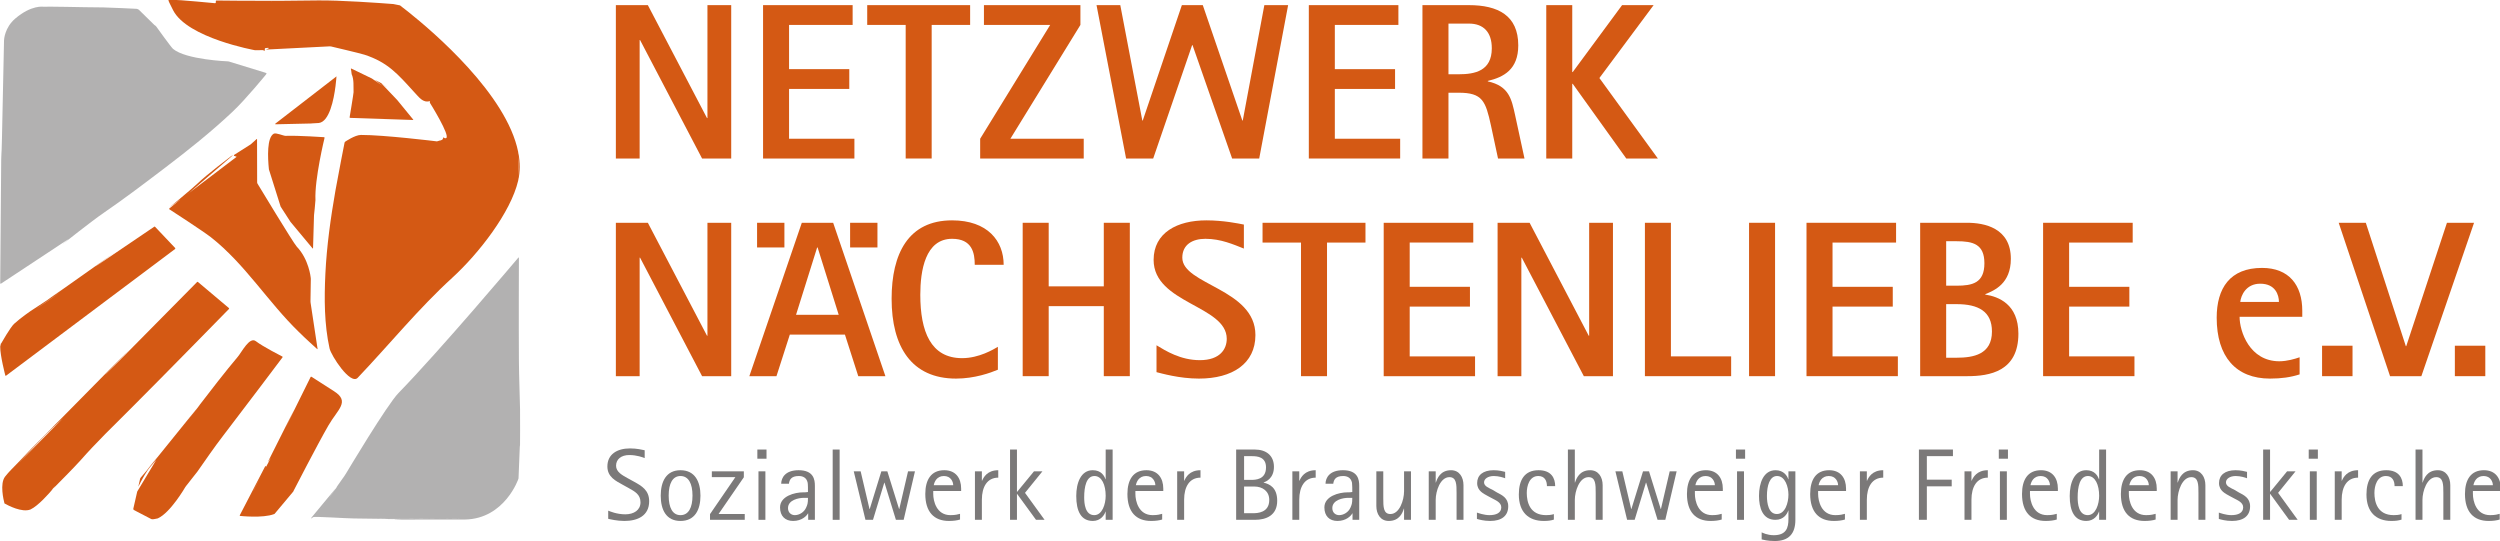 <?xml version="1.0" encoding="UTF-8" standalone="no"?>
<!-- Created with Inkscape (http://www.inkscape.org/) -->

<svg
   xmlns:dc="http://purl.org/dc/elements/1.1/"
   xmlns:cc="http://creativecommons.org/ns#"
   xmlns:rdf="http://www.w3.org/1999/02/22-rdf-syntax-ns#"
   xmlns:svg="http://www.w3.org/2000/svg"
   xmlns="http://www.w3.org/2000/svg"
   xmlns:sodipodi="http://sodipodi.sourceforge.net/DTD/sodipodi-0.dtd"
   xmlns:inkscape="http://www.inkscape.org/namespaces/inkscape"
   width="1385.707mm"
   height="300mm"
   viewBox="0 0 1385.707 300"
   version="1.1"
   id="svg3828"
   inkscape:version="0.92.4 (5da689c313, 2019-01-14)"
   sodipodi:docname="nwnl_h_300.svg">
  <defs
     id="defs3822" />
  <sodipodi:namedview
     id="base"
     pagecolor="#ffffff"
     bordercolor="#666666"
     borderopacity="1.0"
     inkscape:pageopacity="0.0"
     inkscape:pageshadow="2"
     inkscape:zoom="0.35"
     inkscape:cx="2304.5822"
     inkscape:cy="-193.1073"
     inkscape:document-units="mm"
     inkscape:current-layer="layer1"
     showgrid="false"
     inkscape:window-width="3840"
     inkscape:window-height="2054"
     inkscape:window-x="-11"
     inkscape:window-y="-11"
     inkscape:window-maximized="1" />
  <g
     inkscape:label="Ebene 1"
     inkscape:groupmode="layer"
     id="layer1"
     transform="translate(-53.457,202.26)">
    <g
       id="layer1-2"
       inkscape:label="Ebene 1"
       transform="matrix(9.721,0,0,9.721,-239.962,-942.416)">
      <g
         inkscape:transform-center-y="713.38042"
         inkscape:transform-center-x="-892.26433"
         id="g115"
         inkscape:label="ink_ext_XXXXXX"
         transform="matrix(1.006,0,0,-1.006,-21.419,168.514)">
        <g
           id="g117"
           transform="scale(0.1)">
          <path
             d="m 644.406,773.652 c -1.086,0.946 -2.101,1.844 -3.086,2.707 -0.441,0.512 0.36,-0.183 3.086,-2.707"
             style="fill:#231f20;fill-opacity:1;fill-rule:nonzero;stroke:none"
             id="path119"
             inkscape:connector-curvature="0" />
          <path
             d="m 647.398,829.57 c 0.012,-0.043 0,-0.093 -0.14,-0.113 l 0.14,0.113"
             style="fill:#231f20;fill-opacity:1;fill-rule:nonzero;stroke:none"
             id="path121"
             inkscape:connector-curvature="0" />
          <path
             d="m 669.996,795.215 -0.012,0.008 0.012,-0.008"
             style="fill:#231f20;fill-opacity:1;fill-rule:nonzero;stroke:none"
             id="path123"
             inkscape:connector-curvature="0" />
          <path
             d="m 672.074,791.973 c 0,0.019 0.063,-0.051 0,0"
             style="fill:#231f20;fill-opacity:1;fill-rule:nonzero;stroke:none"
             id="path125"
             inkscape:connector-curvature="0" />
          <path
             d="m 674.074,789.176 c 0,0.019 0.188,-0.176 0,0"
             style="fill:#231f20;fill-opacity:1;fill-rule:nonzero;stroke:none"
             id="path127"
             inkscape:connector-curvature="0" />
          <path
             d="m 677.57,792.516 12.551,-15.071 c 0.133,-0.144 0.266,-0.082 0.266,0.125 l 0.523,17.961 c 0,0.227 0.02,0.563 0.031,0.77 0,0 0.801,7.289 0.809,8.519 -0.562,11.871 5.156,35.278 5.156,35.278 0.043,0.195 -0.09,0.371 -0.273,0.379 0,0 -14.582,0.984 -21.113,0.769 -0.11,-0.851 -0.071,-0.625 0,0 -0.165,-0.008 -0.348,-0.008 -0.5,-0.031 -1.407,-0.063 -5.567,1.969 -6.911,1.23 -3.875,-2.172 -3.457,-13.172 -2.746,-20.215 l 6.653,-21.121 5.554,-8.593"
             style="fill:#d45914;fill-opacity:1;fill-rule:nonzero;stroke:none"
             id="path129"
             inkscape:connector-curvature="0" />
          <path
             d="m 618.332,642.668 c 0,0 5.805,7.301 6.551,8.336 4.808,6.855 9.484,13.715 14.601,20.348 11.379,14.796 33.598,44.343 33.598,44.343 0.133,0.153 0.07,0.368 -0.113,0.461 0,0 -10.961,5.578 -14.981,8.672 -3.617,2.813 -7.945,-6.109 -10.332,-8.898 -6.5,-7.657 -16.343,-20.36 -22.906,-28.953 l 1.324,1.652 c 0.133,0.176 0.133,0.152 0.031,0 l -7.351,-9.527 c -0.524,-0.696 -0.82,-1.106 -0.82,-1.106 -0.121,-0.121 -0.133,-0.121 -0.012,0.02 l 0.832,1.086 c 1.105,1.48 3.262,4.328 5.996,7.875 l -27.207,-33.649 -0.031,-0.062 c -0.125,-0.161 -0.125,-0.161 0,0 l 0.031,0.062 4.992,6.688 c 0.153,0.16 0.153,0.16 0,0 l -5.957,-7.864 c -0.133,-0.175 -0.34,-0.441 -0.461,-0.605 l -3.332,-3.93 c -0.113,-0.172 -0.308,-0.461 -0.41,-0.644 l -1.047,-4.625 c 2.07,4.121 4.684,8.898 6.867,11.39 1.078,1.313 3.047,3.52 3.344,3.875 l 0.02,0.055 c 0.156,0.152 0.156,0.152 0.05,0 0,0 -0.05,-0.031 -0.07,-0.055 l -10.816,-17.992 -2.235,-9.793 c 0.02,-0.223 0.153,-0.519 0.297,-0.644 l 9.871,-5.137 c 0.176,-0.102 0.832,-0.145 1.047,-0.121 0.188,0 0.504,0.058 0.699,0.101 0,0 2.008,0.352 1.957,0.379 7.176,3.168 15.543,17.645 15.543,17.645 0.09,0.183 0.289,0.472 0.43,0.617"
             style="fill:#d45914;fill-opacity:1;fill-rule:nonzero;stroke:none"
             id="path131"
             inkscape:connector-curvature="0" />
          <path
             d="m 679.172,639.621 c 0.082,0.195 0.226,0.504 0.316,0.688 0,0 13.434,26.082 19.575,36.722 5.3,9.231 12.507,13.555 3.187,19.481 -4.387,2.75 -12.773,8.179 -12.773,8.179 -0.164,0.118 -0.403,0.055 -0.473,-0.152 l -13.82,-27.906 c -0.082,-0.184 -0.082,-0.164 -0.012,0.031 l 4.316,8.981 c 0.094,0.183 0.075,0.183 -0.019,0 l -14.621,-29.098 c -0.09,-0.192 -0.051,-0.215 0.05,-0.039 l 1.489,2.07 0.082,0.184 c 0.121,0.164 0.144,0.164 0.051,-0.02 l -0.133,-0.164 -5.086,-9.566 -4.571,-8.684 c -0.105,-0.164 -0.136,-0.164 -0.042,0.031 l 4.613,8.653 2.429,4.613 c 0.106,0.195 -0.171,0.422 -0.253,0.258 -0.012,-0.039 -0.024,-0.039 0,0 0.027,0.082 0.058,0.164 0.027,0.183 -0.059,0.075 -0.223,-0.019 -0.297,-0.222 L 648.855,626.18 c -0.093,-0.184 -0.011,-0.36 0.184,-0.367 0,0 12.856,-1.407 19.203,1.015 0.121,0.051 0.235,0.09 0.348,0.164 l 10.582,12.629"
             style="fill:#d45914;fill-opacity:1;fill-rule:nonzero;stroke:none"
             id="path133"
             inkscape:connector-curvature="0" />
          <path
             d="m 523.445,655.707 c -0.285,-0.309 -0.429,-0.473 -0.429,-0.473 -0.153,-0.164 -0.153,-0.14 -0.032,0 l 0.461,0.473 c 2.348,2.523 13.524,14.539 19.758,20.383 1.793,1.742 5.445,5.086 5.445,5.086 0.165,0.14 0.165,0.121 0.008,-0.012 z m 18.793,-15.234 c -0.133,-0.164 -0.152,-0.145 -0.019,0.019 l 1.894,2.125 c 0.137,0.153 0.145,0.141 0.024,-0.023 0,0 -0.403,-0.5 -1.047,-1.289 2.84,2.859 12.191,12.293 15.43,15.929 9.066,10.293 18.957,19.86 28.656,29.528 18.75,18.73 55.558,56.359 55.558,56.359 0.145,0.145 0.133,0.359 -0.031,0.492 l -17.512,14.762 c -0.132,0.164 -0.347,0.188 -0.503,0.043 l -51.793,-52.41 c -0.133,-0.145 -0.145,-0.125 -0.032,0.039 l 12.836,13.492 c 0.153,0.164 0.153,0.164 0,0.02 l -42.402,-42.977 -1.117,-1.191 c -0.145,-0.141 -0.145,-0.133 -0.024,0.023 l 1.141,1.168 4.148,4.348 -6.691,-6.922 c -0.125,-0.153 -0.379,-0.379 -0.524,-0.531 0,0 -7.156,-7.118 -9.585,-9.629 -2.512,-2.614 -5.004,-5.227 -7.485,-7.864 -2.441,-2.656 -5.187,-5.054 -7.371,-7.957 -3.016,-4.027 -0.82,-13.172 -0.297,-15.14 1.887,-1.067 9.883,-5.344 14.75,-3.426 4.442,2.133 10.438,8.973 12.848,11.844 -0.543,-0.524 -0.852,-0.832 -0.852,-0.832"
             style="fill:#d45914;fill-opacity:1;fill-rule:nonzero;stroke:none"
             id="path135"
             inkscape:connector-curvature="0" />
          <path
             d="m 702.836,869.695 c -0.219,0.051 -0.246,0.086 0,0 m 0.223,-0.058 c -0.696,0.191 0.265,-0.094 0,0 m -33.946,-21.86 20.219,0.461 c 0.203,0.032 0.531,0.051 0.727,0.071 0,0 2.371,0.105 3.597,0.207 6.012,0.757 8.5,13.328 9.465,20.945 -0.082,0.012 -0.152,0.031 0,0 0.348,2.719 0.5,4.809 0.543,5.496 l -0.523,-0.422 c 0.011,-0.09 0.011,-0.152 0.011,-0.152 0,-0.215 0,-0.215 -0.011,0 l -0.02,0.133 -34.152,-26.391 c -0.121,-0.184 -0.039,-0.328 0.144,-0.348"
             style="fill:#d45914;fill-opacity:1;fill-rule:nonzero;stroke:none"
             id="path137"
             inkscape:connector-curvature="0" />
          <path
             d="m 521.293,709.75 c -0.441,-0.441 -1.023,-0.914 -1.609,-1.387 0.308,0.266 0.832,0.719 1.609,1.387 m 2.77,27.012 0.91,0.636 c 1.703,1.168 5.515,3.875 8.574,5.926 l 12.969,8.918 c 0.164,0.117 0.172,0.117 0,-0.008 0,0 -7.301,-5.238 -11.075,-7.679 -0.574,-0.367 -1.218,-0.797 -1.894,-1.231 l -8.574,-5.926 c -0.563,-0.41 -0.903,-0.636 -0.903,-0.636 -0.164,-0.133 -0.164,-0.133 -0.007,0 M 513.07,721.766 c -0.027,-5.27 2.903,-16.356 2.903,-16.356 0.07,-0.183 0.234,-0.265 0.39,-0.133 l 95.817,71.821 c 0.168,0.144 0.187,0.379 0.082,0.531 l -11.36,11.996 c -0.101,0.195 -0.316,0.246 -0.48,0.145 l -33.188,-22.497 c -0.164,-0.113 -0.183,-0.101 -0.007,0.043 l 10.566,7.68 c 0.168,0.121 0.168,0.121 0,0 l -35.902,-25.375 -0.461,-0.34 c -0.164,-0.109 -0.164,-0.109 -0.012,0.024 l 0.473,0.316 6.16,4.594 c 0.176,0.101 0.176,0.101 0,0 l -7.821,-5.723 c -0.164,-0.133 -0.429,-0.328 -0.617,-0.441 0,0 -7.234,-4.684 -9.297,-6.098 -1.078,-0.75 -2.132,-1.5 -3.199,-2.277 -2.113,-1.578 -4.191,-3.199 -6.152,-4.973 -2.102,-1.887 -7.32,-11.082 -7.32,-11.082 -0.102,-0.183 -0.172,-0.183 -0.153,0 0.039,0.164 0.051,0.317 -0.422,-1.855"
             style="fill:#d45914;fill-opacity:1;fill-rule:nonzero;stroke:none"
             id="path139"
             inkscape:connector-curvature="0" />
          <path
             d="m 711.418,851.418 35.605,-1.191 c 0.196,-0.032 0.254,0.074 0.122,0.238 l -8.633,10.558 c -0.121,0.165 -0.348,0.43 -0.481,0.575 l -8.613,9.043 c -0.121,0.144 -0.102,0.164 0.062,0.05 l 2.469,-1.793 c 0.164,-0.125 0.188,-0.101 0.024,0.032 l -2.965,2.164 c -0.153,0.101 -0.461,0.273 -0.625,0.367 l -3.117,1.527 c 0.39,-0.277 0.781,-0.535 1.14,-0.789 1.106,-0.859 2.949,-2.258 3.692,-2.808 l 0.324,-0.246 c 0.168,-0.125 0.168,-0.145 0,-0.012 0,0 -0.121,0.101 -0.324,0.258 l -6.379,4.347 -11.617,5.625 c -0.196,0.106 -0.317,0 -0.278,-0.191 0,0 0.442,-2.297 0.442,-2.984 1.406,-3.086 0.953,-6.961 1.078,-10.223 0,-0.86 -2.235,-14.199 -2.235,-14.199 -0.05,-0.196 0.102,-0.368 0.309,-0.348"
             style="fill:#d45914;fill-opacity:1;fill-rule:nonzero;stroke:none"
             id="path141"
             inkscape:connector-curvature="0" />
          <path
             d="m 655.035,836.398 c 0.031,0.032 -0.418,-0.265 -0.519,-0.328 l -8.848,-5.621 c -0.176,-0.101 -0.219,-0.347 -0.105,-0.519 l 1.324,-0.485 c 0.203,0.012 0.234,-0.082 0.062,-0.183 l -26.894,-20.434 -0.614,-0.543 c -0.175,-0.125 -0.183,-0.113 -0.031,0.039 l 0.645,0.504 24.843,21.356 c 0.165,0.125 0.153,0.156 -0.019,0.043 l -0.871,-0.473 c -0.164,-0.133 -0.434,-0.34 -0.598,-0.449 0,0 -13.461,-10.172 -18.414,-15.012 -3.25,-3.137 -15.98,-13.574 -15.98,-13.574 -0.157,-0.133 -0.145,-0.145 0.019,-0.02 l 5.844,4.348 c 0.133,0.141 0.164,0.141 0.059,0 -0.102,-0.145 0.421,0.305 0.421,0.305 0.196,0.132 0.196,0.132 0,0 l -6.449,-5.309 c -0.164,-0.125 -0.152,-0.32 0.024,-0.43 0,0 19.16,-12.425 23.476,-15.789 19.449,-15.265 32.266,-36.601 49.848,-53.672 3.445,-3.476 10.469,-9.781 10.469,-9.781 0.132,-0.133 0.246,-0.07 0.214,0.133 l -3.968,26.207 c -0.039,0.184 -0.051,0.531 -0.051,0.734 l 0.195,12.735 c -0.019,0.207 -0.051,0.554 -0.074,0.758 0,0 -1.004,10.316 -7.895,17.492 -1.875,1.949 -22.246,35.699 -22.246,35.699 -0.113,0.164 -0.183,0.473 -0.207,0.687 l -0.058,24.461 c 0,0.215 -0.125,0.27 -0.258,0.114 l -3.344,-2.993 c -0.008,0 -0.027,-0.023 -0.09,-0.082"
             style="fill:#d45914;fill-opacity:1;fill-rule:nonzero;stroke:none"
             id="path143"
             inkscape:connector-curvature="0" />
          <path
             d="m 806.773,831.539 c 0.051,-0.801 0.071,-1.305 0.071,-1.305 0,0 -0.071,0.789 -0.203,1.918 -6.551,32.664 -48.239,68.18 -62.203,79.305 -0.625,0.492 -1.188,0.953 -1.711,1.34 -1.793,1.418 -2.821,2.176 -2.821,2.176 -0.164,0.132 -0.152,0.172 0.051,0.125 l -0.355,0.097 c -1.223,0.27 -2.442,0.504 -3.664,0.739 -7.485,0.578 -30.551,2.257 -43.293,2.054 -14.571,-0.25 -29.168,-0.3 -43.75,-0.168 -2.254,0.024 -13.297,0.125 -13.297,0.125 -0.203,0 -0.348,-0.164 -0.317,-0.371 v -0.367 c 0.012,-0.012 0.012,-0.062 0.012,-0.113 v -0.121 c 0.008,-0.032 0,-0.032 0,-0.075 0.051,-0.214 0.027,-0.214 0,-0.101 -0.012,0.043 -0.023,0.094 -0.043,0.152 v -0.203 c -0.031,-0.207 -0.227,-0.348 -0.422,-0.328 0,0 -19.664,1.898 -25.098,2.008 -1.187,-0.625 -2.726,1.929 1.344,-5.996 8.071,-15.778 46.446,-22.668 46.446,-22.668 2.543,-0.012 4.347,0.051 4.91,0.07 l 0.195,0.023 c 0.215,0 0.215,0 0,-0.023 h -0.195 l -0.348,-0.059 0.797,-0.402 c 0,-0.207 0.023,-0.207 0.051,0 0,0 0.195,1.375 0.207,1.527 0,0.063 1.843,0.227 1.843,0.227 0.196,0.02 0.321,-0.125 0.27,-0.328 l -1.633,-0.668 36.223,1.836 c 0.195,0.019 0.543,0 0.738,-0.063 0,0 16.527,-3.882 18.945,-4.672 13.278,-4.308 18.981,-11.113 27.868,-20.855 3.129,-3.238 5.168,-6.645 9.289,-5.434 0.05,0 -0.09,-0.39 -0.09,-0.39 -0.063,-0.203 -0.031,-0.5 0.078,-0.676 0,0 11.691,-18.699 9.156,-19.91 -0.84,-0.391 -1.32,0.308 -1.445,0.531 l -0.449,-1.023 c -0.032,-0.121 -0.032,-0.227 -0.043,-0.285 0,0.082 -0.032,0.222 -0.032,0.222 0,-0.082 -0.039,-0.09 -0.101,-0.09 0.012,-0.144 -0.094,-0.289 -0.234,-0.34 l -0.668,-0.203 h 0.144 c 0.145,-0.3 -0.348,-0.175 -0.398,-0.082 l -2,-0.605 c -0.075,0.019 -0.164,0.027 -0.278,0.051 -0.082,0 -0.175,0.019 -0.238,0.019 -0.078,0.02 -0.152,0.031 -0.203,0.031 0,0 -29.465,3.598 -42.344,3.559 -3.383,0 -8.918,-3.816 -8.918,-3.816 -0.156,-0.102 -0.34,-0.368 -0.371,-0.582 0,0 -3.516,-17.789 -5.125,-26.914 -2.738,-15.665 -4.973,-31.465 -5.742,-47.387 -0.664,-13.961 -0.664,-28.594 2.371,-42.301 0.891,-4.027 11.809,-20.988 15.949,-16.641 17.852,18.743 34.492,39.258 53.582,56.676 15.114,13.813 33.145,37.063 37.36,55.016 1.179,5.086 1.136,10.363 0.132,15.738 z m -139.925,85.832 c -0.207,0 -0.207,0.012 0,0.031 l 0.379,-0.031 z m 93.605,-79.519 c -0.152,0.168 0.246,-0.184 0,0 z m 46.301,-19.95 c 0.039,-0.675 -0.41,-2.789 0,0 z m 0,0.379 c 0,0 -0.012,7.598 0.125,11.574 0.223,-3.628 -0.106,-11.574 -0.106,-11.574 -0.019,-0.215 -0.031,-0.215 -0.019,0"
             style="fill:#d45914;fill-opacity:1;fill-rule:nonzero;stroke:none"
             id="path145"
             inkscape:connector-curvature="0" />
          <path
             d="m 601.469,903.242 c -0.227,0.289 -0.668,0.656 -1.016,0.832 l -8.84,8.672 c -0.336,0.156 -0.695,0.34 -0.816,0.391 -0.113,0.074 -0.699,0.113 -1.059,0.125 0,0 -15.285,0.758 -18.258,0.765 -9.363,0.024 -11.523,0.188 -20.843,0.309 -7.34,0.133 -10.602,0.102 -10.602,0.102 -0.359,0 -0.644,0 -0.644,-0.02 0.007,0 0.05,-0.02 0.07,-0.02 0.043,0 -1.402,0.02 -1.754,0.02 -0.336,0 -6.93,1.086 -16.043,-6.652 -6.133,-5.18 -6.43,-12.098 -6.43,-12.481 l -1.343,-63.789 c 0,-0.391 0,-0.707 -0.008,-0.738 0.008,-0.051 0.008,-0.102 0,-0.164 v 0.164 c 0,0.031 0.008,0.347 0.008,0.738 l -0.02,8.438 c 0,0.39 0,0.39 0,0 l -0.051,-11.368 v -0.769 c 0,-0.055 -0.011,0.387 -0.019,0.769 l -0.094,3.731 c -0.019,0.391 -0.019,0.719 -0.019,0.777 -0.012,0.063 -0.012,-0.386 -0.012,-0.777 l -0.606,-74.504 c 0,-0.383 0.239,-0.504 0.524,-0.277 l 37.492,24.757 c 0.301,0.196 0.574,0.411 0.637,0.422 0.05,0.032 -0.278,-0.277 -0.563,-0.535 l -2.308,-1.945 c -0.278,-0.246 -0.543,-0.473 -0.586,-0.504 -0.028,-0.031 0.32,0.234 0.617,0.473 0,0 16.199,12.867 22.933,17.461 11.926,8.179 23.481,16.976 35.004,25.73 13.114,9.969 26,20.27 38.004,31.578 7.383,6.934 18.836,20.977 18.836,20.977 0.215,0.308 0.399,0.617 0.418,0.668 0,0.093 -0.418,0.265 -0.769,0.429 l -19.899,6.102 c -0.34,0.164 -0.922,0.305 -1.281,0.316 0,0 -23.793,0.914 -31.106,7.075 -1.066,0.89 -9.554,12.722 -9.554,12.722"
             style="fill:#b2b1b1;fill-opacity:1;fill-rule:nonzero;stroke:none"
             id="path147"
             inkscape:connector-curvature="0" />
          <path
             d="m 807.512,669.313 c 0.019,-0.594 0.019,-1.192 0.043,-1.786 -0.024,0.536 -0.024,1.098 -0.043,1.786 M 773.359,624.16 h -0.746 l -8.847,0.102 c -0.36,0 -0.977,0.011 -1.344,0.011 l -34.418,0.227 c -0.367,0 -0.719,0 -0.758,0.02 h 0.758 c 0,0 15.582,-0.063 22.934,-0.114 3.3,-0.051 11.484,-0.133 11.484,-0.133 0.367,0 0.984,0 1.344,-0.011 l 8.847,-0.071 c 0.36,0 0.809,-0.031 0.746,-0.031 m -73.785,12.086 c -0.922,-0.582 0.309,0.289 0,0 m -0.636,-0.695 c -0.032,-0.031 -0.196,-0.348 -0.399,-0.668 0,0 -3.816,-6.469 -7.609,-9.442 3.793,2.997 7.609,9.454 7.609,9.454 0.203,0.328 0.43,0.707 0.399,0.656 m 108.617,31.375 v 0.347 -0.164 c 0,-0.062 0.039,-0.769 0.058,-1.148 v -0.082 c 0.032,-0.371 0.051,-0.707 0.051,-0.781 0,-0.051 0.031,0.41 0.031,0.781 0,0 0.114,15.223 0.012,20.434 -0.176,9.132 -0.574,18.277 -0.644,27.425 -0.145,19.621 0,57.84 0,57.84 0,0.371 -0.02,0.731 -0.032,0.781 -0.043,0.082 -0.39,-0.257 -0.617,-0.531 0,0 -44.246,-52.422 -67.594,-76.34 -6.55,-6.718 -29.547,-45.277 -29.547,-45.277 -0.195,-0.305 -0.402,-0.664 -0.484,-0.758 -0.07,-0.144 -0.398,-0.637 -0.594,-0.941 l -4.488,-6.36 c -0.195,-0.304 -0.195,-0.336 0.02,-0.058 0.234,0.254 0.441,0.523 0.472,0.562 0.031,0.051 -0.226,-0.34 -0.441,-0.636 l -3.496,-4.899 c -0.227,-0.32 -0.461,-0.586 -0.485,-0.617 -0.027,-0.031 0.207,0.34 0.422,0.648 l 2.746,3.875 c 0.207,0.328 0.196,0.336 -0.039,0.039 L 689.813,625.27 c -0.223,-0.278 -0.473,-0.594 -0.5,-0.688 l -0.043,-0.125 c 0.043,-0.113 0.062,-0.203 1.242,0.688 0.644,0.472 18.597,-0.739 23.078,-0.77 8.344,-0.039 24.019,-0.379 24.019,-0.379 0.379,-0.012 0.719,-0.012 0.77,-0.012 0.051,0 -0.391,0 -0.77,-0.039 l -7.945,-0.082 c -0.348,0 -0.348,0 0,0 l 10.406,0.063 h 0.758 c 0.063,0 -0.387,-0.024 -0.758,-0.043 l -2.898,-0.09 c -0.371,-0.031 -0.723,-0.031 -0.77,-0.055 h 0.77 l 39.355,0.032 c 22.453,0.421 30.328,22.957 30.317,23.324 l 0.761,18.867 c -0.011,0.379 -0.023,0.82 -0.05,0.965"
             style="fill:#b2b1b1;fill-opacity:1;fill-rule:nonzero;stroke:none"
             id="path149"
             inkscape:connector-curvature="0" />
          <path
             d="m 862.016,915.32 h 18.132 l 33.52,-63.996 h 0.254 v 63.996 h 13.473 v -86.929 h -16.508 l -35.145,67.14 h -0.246 v -67.14 h -13.48 v 86.929"
             style="fill:#d45914;fill-opacity:1;fill-rule:nonzero;stroke:none"
             id="path151"
             inkscape:connector-curvature="0" />
          <path
             d="m 945.449,915.32 h 50.77 v -11.215 h -36.035 v -25.07 H 994.32 V 867.82 h -34.136 v -28.222 h 37.039 v -11.207 h -51.774 v 86.929"
             style="fill:#d45914;fill-opacity:1;fill-rule:nonzero;stroke:none"
             id="path153"
             inkscape:connector-curvature="0" />
          <path
             d="m 1026.28,904.105 h -21.8 v 11.215 h 58.33 v -11.215 h -21.8 v -75.714 h -14.73 v 75.714"
             style="fill:#d45914;fill-opacity:1;fill-rule:nonzero;stroke:none"
             id="path155"
             inkscape:connector-curvature="0" />
          <path
             d="m 1068.5,839.598 39.69,64.507 h -37.55 v 11.215 h 54.68 v -11.215 l -39.69,-64.507 h 41.57 v -11.207 h -58.7 v 11.207"
             style="fill:#d45914;fill-opacity:1;fill-rule:nonzero;stroke:none"
             id="path157"
             inkscape:connector-curvature="0" />
          <path
             d="m 1134.45,915.32 h 13.47 l 12.48,-65.39 h 0.26 l 22.16,65.39 h 11.86 l 22.41,-65.39 h 0.25 l 12.23,65.39 h 13.48 l -16.39,-86.929 h -15.35 l -22.44,64.25 h -0.24 l -22.06,-64.25 h -15.36 l -16.76,86.929"
             style="fill:#d45914;fill-opacity:1;fill-rule:nonzero;stroke:none"
             id="path159"
             inkscape:connector-curvature="0" />
          <path
             d="m 1254.78,915.32 h 50.77 v -11.215 h -36.03 v -25.07 h 34.14 V 867.82 h -34.14 v -28.222 h 37.03 v -11.207 h -51.77 v 86.929"
             style="fill:#d45914;fill-opacity:1;fill-rule:nonzero;stroke:none"
             id="path161"
             inkscape:connector-curvature="0" />
          <path
             d="m 1319.18,915.32 h 26.34 c 16.37,0 27.97,-5.8 27.97,-22.8 0,-13.739 -8.31,-18.024 -17.26,-20.157 v -0.258 c 12.09,-2.644 13.48,-10.078 15.5,-19.273 l 5.29,-24.441 h -15 l -4.02,18.773 c -3.04,13.859 -4.8,18.516 -18.27,18.516 h -5.8 v -37.289 h -14.75 z m 14.75,-39.183 h 5.8 c 9.18,0 18.76,1.886 18.76,14.742 0,9.062 -4.65,13.984 -12.97,13.984 h -11.59 v -28.726"
             style="fill:#d45914;fill-opacity:1;fill-rule:nonzero;stroke:none"
             id="path163"
             inkscape:connector-curvature="0" />
          <path
             d="m 1389.36,915.32 h 14.73 v -37.925 h 0.27 l 27.97,37.925 h 17.88 l -30.74,-41.316 33.14,-45.613 h -17.9 l -30.35,42.332 h -0.27 v -42.332 h -14.73 v 86.929"
             style="fill:#d45914;fill-opacity:1;fill-rule:nonzero;stroke:none"
             id="path165"
             inkscape:connector-curvature="0" />
          <path
             d="m 862.016,791.961 h 18.132 l 33.52,-64.004 h 0.254 v 64.004 h 13.473 v -86.938 h -16.508 l -35.145,67.153 h -0.246 v -67.153 h -13.48 v 86.938"
             style="fill:#d45914;fill-opacity:1;fill-rule:nonzero;stroke:none"
             id="path167"
             inkscape:connector-curvature="0" />
          <path
             d="m 942.055,791.961 h 15.492 v -13.984 h -15.492 v 13.984"
             style="fill:#d45914;fill-opacity:1;fill-rule:nonzero;stroke:none"
             id="path169"
             inkscape:connector-curvature="0" />
          <path
             d="m 985.18,791.961 h -17.77 l -29.734,-86.938 h 15.371 l 7.566,23.559 h 31.239 l 7.554,-23.559 h 15.384 z m -21.043,-52.164 11.968,38.18 h 0.254 l 11.965,-38.18 h -24.187"
             style="fill:#d45914;fill-opacity:1;fill-rule:nonzero;stroke:none"
             id="path171"
             inkscape:connector-curvature="0" />
          <path
             d="m 994.785,791.961 h 15.495 v -13.984 h -15.495 v 13.984"
             style="fill:#d45914;fill-opacity:1;fill-rule:nonzero;stroke:none"
             id="path173"
             inkscape:connector-curvature="0" />
          <path
             d="m 1078.54,708.684 c -4.17,-1.766 -13.23,-5.036 -23.69,-5.036 -25.32,0 -36.54,18.137 -36.54,45.223 0,25.57 9.46,44.465 34.28,44.465 20.15,0 29.23,-11.707 29.23,-25.191 h -16.39 c 0,6.8 -1.51,14.734 -12.84,14.734 -15.25,0 -18.02,-18.137 -18.02,-31.742 0,-20.789 5.92,-35.903 23.69,-35.903 9.7,0 17.88,5.043 20.28,6.418 v -12.968"
             style="fill:#d45914;fill-opacity:1;fill-rule:nonzero;stroke:none"
             id="path175"
             inkscape:connector-curvature="0" />
          <path
             d="m 1092.6,791.961 h 14.74 v -36.035 h 31.23 v 36.035 h 14.75 v -86.938 h -14.75 v 39.688 h -31.23 v -39.688 h -14.74 v 86.938"
             style="fill:#d45914;fill-opacity:1;fill-rule:nonzero;stroke:none"
             id="path177"
             inkscape:connector-curvature="0" />
          <path
             d="m 1217.97,777.344 c -5.8,2.265 -12.98,5.535 -21.8,5.535 -7.32,0 -13.1,-3.27 -13.1,-10.703 0,-15.367 41.44,-17.633 41.44,-43.84 0,-16.262 -13.1,-24.688 -32,-24.688 -11.2,0 -21.42,3.012 -24.06,3.649 v 15.238 c 5.17,-3.14 13.61,-8.437 24.56,-8.437 11.59,0 15.25,6.425 15.25,12.093 0,18.899 -41.45,20.024 -41.45,44.723 0,15.492 13.48,22.422 29.86,22.422 9.69,0 18.14,-1.762 21.3,-2.387 v -13.605"
             style="fill:#d45914;fill-opacity:1;fill-rule:nonzero;stroke:none"
             id="path179"
             inkscape:connector-curvature="0" />
          <path
             d="m 1250.35,780.746 h -21.8 v 11.215 h 58.34 v -11.215 h -21.8 v -75.723 h -14.74 v 75.723"
             style="fill:#d45914;fill-opacity:1;fill-rule:nonzero;stroke:none"
             id="path181"
             inkscape:connector-curvature="0" />
          <path
             d="m 1297.22,791.961 h 50.77 v -11.215 h -36.03 v -25.078 h 34.15 v -11.215 h -34.15 V 716.238 H 1349 v -11.215 h -51.78 v 86.938"
             style="fill:#d45914;fill-opacity:1;fill-rule:nonzero;stroke:none"
             id="path183"
             inkscape:connector-curvature="0" />
          <path
             d="m 1361.77,791.961 h 18.15 l 33.5,-64.004 h 0.25 v 64.004 h 13.49 v -86.938 h -16.51 l -35.15,67.153 h -0.26 v -67.153 h -13.47 v 86.938"
             style="fill:#d45914;fill-opacity:1;fill-rule:nonzero;stroke:none"
             id="path185"
             inkscape:connector-curvature="0" />
          <path
             d="m 1445.27,791.961 h 14.74 v -75.723 h 34.14 v -11.215 h -48.88 v 86.938"
             style="fill:#d45914;fill-opacity:1;fill-rule:nonzero;stroke:none"
             id="path187"
             inkscape:connector-curvature="0" />
          <path
             d="m 1504.3,791.961 h 14.74 v -86.938 h -14.74 v 86.938"
             style="fill:#d45914;fill-opacity:1;fill-rule:nonzero;stroke:none"
             id="path189"
             inkscape:connector-curvature="0" />
          <path
             d="m 1536.86,791.961 h 50.77 v -11.215 h -36.02 v -25.078 h 34.14 v -11.215 h -34.14 v -28.215 h 37.03 v -11.215 h -51.78 v 86.938"
             style="fill:#d45914;fill-opacity:1;fill-rule:nonzero;stroke:none"
             id="path191"
             inkscape:connector-curvature="0" />
          <path
             d="m 1601.28,791.961 h 26.71 c 9.45,0 24.69,-2.777 24.69,-20.422 0,-14.105 -9.45,-18.004 -14.48,-20.023 v -0.254 c 7.42,-1.129 18.76,-5.414 18.76,-22.168 0,-21.426 -16.37,-24.071 -28.97,-24.071 h -26.71 z m 14.74,-35.656 h 5.92 c 8.95,0 15.75,1.508 15.75,12.722 0,10.836 -6.42,12.481 -15.75,12.481 h -5.92 z m 0,-40.825 h 5.92 c 9.57,0 20.03,1.887 20.03,14.868 0,11.461 -7.81,15.5 -20.03,15.5 h -5.92 V 715.48"
             style="fill:#d45914;fill-opacity:1;fill-rule:nonzero;stroke:none"
             id="path193"
             inkscape:connector-curvature="0" />
          <path
             d="m 1670.96,791.961 h 50.78 v -11.215 h -36.03 v -25.078 h 34.14 v -11.215 h -34.14 v -28.215 h 37.03 v -11.215 h -51.78 v 86.938"
             style="fill:#d45914;fill-opacity:1;fill-rule:nonzero;stroke:none"
             id="path195"
             inkscape:connector-curvature="0" />
          <path
             d="m 1816.35,706.035 c -5.05,-1.64 -10.34,-2.387 -16.76,-2.387 -19.4,0 -30.24,12.465 -30.24,34.508 0,16.754 7.56,28.227 25.71,28.227 15.24,0 22.8,-9.707 22.8,-24.32 v -3.391 h -35.53 c 0,-8.324 5.67,-25.203 22.55,-25.203 4.41,0 8.94,1.386 11.47,2.265 z m -11.72,41.063 c 0,3.793 -1.89,10.336 -10.58,10.336 -8.2,0 -10.96,-6.797 -11.34,-10.336 h 21.92"
             style="fill:#d45914;fill-opacity:1;fill-rule:nonzero;stroke:none"
             id="path197"
             inkscape:connector-curvature="0" />
          <path
             d="m 1829.08,722.285 h 17.26 v -17.262 h -17.26 v 17.262"
             style="fill:#d45914;fill-opacity:1;fill-rule:nonzero;stroke:none"
             id="path199"
             inkscape:connector-curvature="0" />
          <path
             d="m 1838.5,791.961 h 15.37 l 22.68,-69.918 h 0.24 l 23.07,69.918 h 15.36 l -29.86,-86.938 h -17.75 l -29.11,86.938"
             style="fill:#d45914;fill-opacity:1;fill-rule:nonzero;stroke:none"
             id="path201"
             inkscape:connector-curvature="0" />
          <path
             d="m 1904.34,722.285 h 17.26 v -17.262 h -17.26 v 17.262"
             style="fill:#d45914;fill-opacity:1;fill-rule:nonzero;stroke:none"
             id="path203"
             inkscape:connector-curvature="0" />
          <path
             d="m 872.461,645.129 c 4.039,-2.246 8.43,-4.676 8.43,-10.973 0,-8.304 -6.582,-11.195 -14.039,-11.195 -4.274,0 -8.137,0.984 -9.176,1.211 v 4.625 c 0.863,-0.352 4.851,-2.082 9.699,-2.082 4.902,0 8.602,2.418 8.602,6.808 0,4.508 -3.352,6.192 -6.633,8.036 l -3.528,1.957 c -3.691,2.082 -8.609,4.277 -8.609,10.336 0,6.878 5.492,10.222 12.824,10.222 3.805,0 6.93,-0.75 8.317,-1.047 v -4.437 c -0.985,0.398 -4.453,1.73 -8.715,1.73 -4.574,0 -7.508,-2.367 -7.508,-6.066 0,-3.52 3.52,-5.363 6.637,-7.098 l 3.699,-2.027"
             style="fill:#7b7979;fill-opacity:1;fill-rule:nonzero;stroke:none"
             id="path205"
             inkscape:connector-curvature="0" />
          <path
             d="m 887.449,637.281 c 0,8.032 3.117,14.438 11.196,14.438 8.14,0 11.32,-6.406 11.32,-14.438 0,-8.023 -3.18,-14.32 -11.32,-14.32 -8.079,0 -11.196,6.297 -11.196,14.32 z m 11.196,-11.027 c 4.511,0 6.808,4.152 6.808,11.082 0,6.867 -2.297,11.094 -6.808,11.094 -4.45,0 -6.692,-4.227 -6.692,-11.094 0,-6.93 2.242,-11.082 6.692,-11.082"
             style="fill:#7b7979;fill-opacity:1;fill-rule:nonzero;stroke:none"
             id="path207"
             inkscape:connector-curvature="0" />
          <path
             d="m 915.379,626.836 14.375,20.957 h -13.34 v 3.293 h 18.137 v -3.356 l -14.332,-20.843 h 14.844 v -3.289 h -19.684 v 3.238"
             style="fill:#7b7979;fill-opacity:1;fill-rule:nonzero;stroke:none"
             id="path209"
             inkscape:connector-curvature="0" />
          <path
             d="m 942.211,663.438 h 5.195 v -5.2 h -5.195 z m 0.633,-12.352 h 3.926 v -27.488 h -3.926 v 27.488"
             style="fill:#7b7979;fill-opacity:1;fill-rule:nonzero;stroke:none"
             id="path211"
             inkscape:connector-curvature="0" />
          <path
             d="m 971.02,627.234 h -0.114 c -0.695,-1.32 -3.402,-4.273 -8.429,-4.273 -4.508,0 -7.403,2.769 -7.403,7.68 0,6.406 8.324,8.539 13.114,8.539 0.976,0 1.796,0 2.718,0.183 0,1.325 0,4.328 -0.176,5.25 -0.636,3.059 -2.941,3.817 -5.023,3.817 -4.449,0 -5.32,-2.258 -5.605,-4.391 h -4.391 c 0.062,3.469 2.379,7.68 9.883,7.68 8.543,0 9.226,-5.371 9.226,-8.836 v -19.285 h -3.8 z m -2.43,8.829 c -2.883,0 -9.004,-1.149 -9.004,-5.821 0,-2.605 1.848,-3.988 3.867,-3.988 2.488,0 5.258,1.617 6.406,4.273 0.7,1.621 1.047,2.254 1.047,5.536 h -2.316"
             style="fill:#7b7979;fill-opacity:1;fill-rule:nonzero;stroke:none"
             id="path213"
             inkscape:connector-curvature="0" />
          <path
             d="m 984.91,663.438 h 3.938 v -39.84 h -3.938 v 39.84"
             style="fill:#7b7979;fill-opacity:1;fill-rule:nonzero;stroke:none"
             id="path215"
             inkscape:connector-curvature="0" />
          <path
             d="m 996.844,651.086 h 3.916 l 5.02,-21.367 h 0.13 l 6.58,21.367 h 3.4 l 6.65,-21.367 h 0.11 l 4.97,21.367 h 3.92 l -6.41,-27.488 h -4.39 l -6.47,21.078 h -0.11 l -6.41,-21.078 h -4.27 l -6.636,27.488"
             style="fill:#7b7979;fill-opacity:1;fill-rule:nonzero;stroke:none"
             id="path217"
             inkscape:connector-curvature="0" />
          <path
             d="m 1057.09,623.77 c -1.67,-0.524 -3.75,-0.809 -6.3,-0.809 -8.49,0 -13.39,5.148 -13.39,15.297 0,8.203 3.41,13.461 10.75,13.461 6.46,0 9.57,-4.449 9.57,-10.446 v -1.335 h -15.82 v -1.618 c 0,-4.164 1.86,-12.066 9.76,-12.066 3.07,0 4.16,0.461 5.43,0.746 z m -3.87,19.46 c 0,1.844 -1.27,5.2 -5.26,5.2 -4.1,0 -5.42,-3.356 -5.76,-5.2 h 11.02"
             style="fill:#7b7979;fill-opacity:1;fill-rule:nonzero;stroke:none"
             id="path219"
             inkscape:connector-curvature="0" />
          <path
             d="m 1065.54,651.086 h 3.93 v -5.324 h 0.12 c 0.81,1.855 2.88,5.957 9.17,5.957 v -4.211 c -6.23,0 -9.29,-5.149 -9.29,-12.531 v -11.379 h -3.93 v 27.488"
             style="fill:#7b7979;fill-opacity:1;fill-rule:nonzero;stroke:none"
             id="path221"
             inkscape:connector-curvature="0" />
          <path
             d="m 1085.43,663.438 h 3.92 v -23.961 h 0.11 l 9.54,11.609 h 4.79 l -9.88,-12.191 11.1,-15.297 h -4.86 l -10.69,14.66 h -0.11 v -14.66 h -3.92 v 39.84"
             style="fill:#7b7979;fill-opacity:1;fill-rule:nonzero;stroke:none"
             id="path223"
             inkscape:connector-curvature="0" />
          <path
             d="m 1139.64,628.273 h -0.1 c -0.59,-1.968 -2.78,-5.312 -7.17,-5.312 -6.63,0 -9.41,5.434 -9.41,14.148 0,7.391 2.59,14.61 9.36,14.61 4.79,0 6.52,-3.18 7.22,-5.137 h 0.1 v 16.856 h 3.94 v -39.84 h -3.94 z m -6.46,-2.019 c 4.5,0 6.46,6.242 6.46,10.969 0,6.121 -2.19,11.207 -6.34,11.207 -4.68,0 -5.84,-6.235 -5.84,-12.078 0,-3.516 0.52,-10.098 5.72,-10.098"
             style="fill:#7b7979;fill-opacity:1;fill-rule:nonzero;stroke:none"
             id="path225"
             inkscape:connector-curvature="0" />
          <path
             d="m 1171.66,623.77 c -1.67,-0.524 -3.75,-0.809 -6.3,-0.809 -8.49,0 -13.4,5.148 -13.4,15.297 0,8.203 3.41,13.461 10.75,13.461 6.46,0 9.58,-4.449 9.58,-10.446 v -1.335 h -15.81 v -1.618 c 0,-4.164 1.84,-12.066 9.76,-12.066 3.05,0 4.15,0.461 5.42,0.746 z m -3.87,19.46 c 0,1.844 -1.27,5.2 -5.26,5.2 -4.1,0 -5.42,-3.356 -5.77,-5.2 h 11.03"
             style="fill:#7b7979;fill-opacity:1;fill-rule:nonzero;stroke:none"
             id="path227"
             inkscape:connector-curvature="0" />
          <path
             d="m 1180.16,651.086 h 3.94 v -5.324 h 0.11 c 0.81,1.855 2.88,5.957 9.17,5.957 v -4.211 c -6.23,0 -9.28,-5.149 -9.28,-12.531 v -11.379 h -3.94 v 27.488"
             style="fill:#7b7979;fill-opacity:1;fill-rule:nonzero;stroke:none"
             id="path229"
             inkscape:connector-curvature="0" />
          <path
             d="m 1213.59,663.438 h 10.57 c 6.41,0 10.85,-3.34 10.85,-9.821 0,-6.746 -4.84,-8.488 -5.82,-8.828 v -0.113 c 3.05,-0.758 7.67,-2.543 7.67,-10.281 0,-8.254 -6.18,-10.797 -12.7,-10.797 h -10.57 z m 4.5,-17.204 h 3.88 c 2.54,0 8.55,0.114 8.55,7.094 0,5.895 -4.8,6.356 -7.92,6.356 h -4.51 z m 0,-18.882 h 5.21 c 2.25,0 9.06,0.222 9.06,7.503 0,4.911 -3.7,7.625 -8.55,7.625 h -5.72 v -15.128"
             style="fill:#7b7979;fill-opacity:1;fill-rule:nonzero;stroke:none"
             id="path231"
             inkscape:connector-curvature="0" />
          <path
             d="m 1245.45,651.086 h 3.91 v -5.324 h 0.13 c 0.8,1.855 2.89,5.957 9.18,5.957 v -4.211 c -6.24,0 -9.31,-5.149 -9.31,-12.531 v -11.379 h -3.91 v 27.488"
             style="fill:#7b7979;fill-opacity:1;fill-rule:nonzero;stroke:none"
             id="path233"
             inkscape:connector-curvature="0" />
          <path
             d="m 1279.55,627.234 h -0.13 c -0.69,-1.32 -3.4,-4.273 -8.42,-4.273 -4.52,0 -7.4,2.769 -7.4,7.68 0,6.406 8.32,8.539 13.12,8.539 0.97,0 1.78,0 2.7,0.183 0,1.325 0,4.328 -0.16,5.25 -0.64,3.059 -2.95,3.817 -5.02,3.817 -4.45,0 -5.33,-2.258 -5.61,-4.391 h -4.39 c 0.05,3.469 2.37,7.68 9.87,7.68 8.55,0 9.24,-5.371 9.24,-8.836 v -19.285 h -3.8 z m -2.43,8.829 c -2.88,0 -9.02,-1.149 -9.02,-5.821 0,-2.605 1.85,-3.988 3.88,-3.988 2.48,0 5.25,1.617 6.41,4.273 0.68,1.621 1.03,2.254 1.03,5.536 h -2.3"
             style="fill:#7b7979;fill-opacity:1;fill-rule:nonzero;stroke:none"
             id="path235"
             inkscape:connector-curvature="0" />
          <path
             d="m 1308.76,629.953 h -0.12 c -0.69,-2.254 -2.43,-6.992 -8.55,-6.992 -4.73,0 -7.04,3.926 -7.04,8.488 v 19.637 h 3.93 V 635.84 c 0,-4.738 0,-8.953 4.03,-8.953 5.2,0 7.75,7.906 7.75,12.879 v 11.32 h 3.92 v -27.488 h -3.92 v 6.355"
             style="fill:#7b7979;fill-opacity:1;fill-rule:nonzero;stroke:none"
             id="path237"
             inkscape:connector-curvature="0" />
          <path
             d="m 1322.75,651.086 h 3.94 v -6.348 h 0.11 c 0.75,2.246 2.48,6.981 8.6,6.981 4.68,0 7.04,-3.926 7.04,-8.489 v -19.632 h -3.92 v 15.246 c 0,4.726 0,8.949 -4.04,8.949 -5.2,0 -7.79,-7.914 -7.79,-12.879 v -11.316 h -3.94 v 27.488"
             style="fill:#7b7979;fill-opacity:1;fill-rule:nonzero;stroke:none"
             id="path239"
             inkscape:connector-curvature="0" />
          <path
             d="m 1361.38,639.129 c 2.89,-1.508 6.42,-3.117 6.42,-7.852 0,-5.484 -3.81,-8.316 -10.23,-8.316 -3.57,0 -6.4,0.809 -7.51,1.148 v 3.59 c 0.7,-0.226 3.99,-1.445 7.11,-1.445 3.81,0 6.69,1.269 6.69,4.437 0,2.832 -3.34,4.051 -4.96,4.973 l -2.48,1.32 c -2.54,1.457 -6.23,2.954 -6.23,7.457 0,4.45 3.28,7.278 9.41,7.278 2.94,0 5.19,-0.633 6.46,-0.934 v -3.629 c -0.93,0.352 -3.63,1.274 -6.4,1.274 -3.36,0 -5.56,-1.621 -5.56,-3.59 0,-2.246 2.78,-3.168 4.97,-4.324 l 2.31,-1.387"
             style="fill:#7b7979;fill-opacity:1;fill-rule:nonzero;stroke:none"
             id="path241"
             inkscape:connector-curvature="0" />
          <path
             d="m 1393.67,623.719 c -1.74,-0.531 -3.18,-0.758 -5.71,-0.758 -8.78,0 -14.15,5.086 -14.15,15.012 0,8.261 3.28,13.746 11.19,13.746 7.34,0 9.41,-4.625 9.41,-9.012 h -4.67 c 0,2.953 -1.21,5.723 -4.9,5.723 -4.97,0 -6.53,-5.434 -6.53,-9.586 0,-5.262 1.79,-12.59 10.92,-12.59 0.97,0 2.93,0.051 4.44,0.582 v -3.117"
             style="fill:#7b7979;fill-opacity:1;fill-rule:nonzero;stroke:none"
             id="path243"
             inkscape:connector-curvature="0" />
          <path
             d="m 1401.62,663.438 h 3.93 v -18.7 h 0.12 c 0.74,2.246 2.48,6.981 8.59,6.981 4.68,0 7.06,-3.926 7.06,-8.489 v -19.632 h -3.94 v 15.246 c 0,4.726 0,8.949 -4.04,8.949 -5.19,0 -7.79,-7.914 -7.79,-12.879 v -11.316 h -3.93 v 39.84"
             style="fill:#7b7979;fill-opacity:1;fill-rule:nonzero;stroke:none"
             id="path245"
             inkscape:connector-curvature="0" />
          <path
             d="m 1428.55,651.086 h 3.92 l 5.03,-21.367 h 0.11 l 6.59,21.367 h 3.4 l 6.64,-21.367 h 0.11 l 4.97,21.367 h 3.93 l -6.42,-27.488 h -4.39 l -6.46,21.078 h -0.12 l -6.4,-21.078 h -4.28 l -6.63,27.488"
             style="fill:#7b7979;fill-opacity:1;fill-rule:nonzero;stroke:none"
             id="path247"
             inkscape:connector-curvature="0" />
          <path
             d="m 1488.8,623.77 c -1.68,-0.524 -3.76,-0.809 -6.3,-0.809 -8.48,0 -13.4,5.148 -13.4,15.297 0,8.203 3.41,13.461 10.74,13.461 6.47,0 9.59,-4.449 9.59,-10.446 v -1.335 h -15.83 v -1.618 c 0,-4.164 1.85,-12.066 9.77,-12.066 3.05,0 4.16,0.461 5.43,0.746 z m -3.88,19.46 c 0,1.844 -1.27,5.2 -5.25,5.2 -4.1,0 -5.43,-3.356 -5.78,-5.2 h 11.03"
             style="fill:#7b7979;fill-opacity:1;fill-rule:nonzero;stroke:none"
             id="path249"
             inkscape:connector-curvature="0" />
          <path
             d="m 1496.86,663.438 h 5.21 v -5.2 h -5.21 z m 0.63,-12.352 h 3.94 v -27.488 h -3.94 v 27.488"
             style="fill:#7b7979;fill-opacity:1;fill-rule:nonzero;stroke:none"
             id="path251"
             inkscape:connector-curvature="0" />
          <path
             d="m 1530.55,623.535 c 0,-7.793 -3.76,-11.953 -11.67,-11.953 -4.27,0 -6.52,0.758 -7.44,0.922 v 4 c 0.41,-0.188 3.11,-1.621 6.87,-1.621 7.1,0 8.31,4.203 8.31,9.125 v 4.84 h -0.11 c -0.58,-1.848 -2.54,-5.25 -7.28,-5.25 -7.22,0 -9.29,6.754 -9.29,13.574 0,7.328 2.59,14.547 9.41,14.547 4.68,0 6.7,-3.414 7.16,-5.137 h 0.11 v 4.504 h 3.93 z m -10.51,3.352 c 4.73,0 6.58,6.347 6.58,10.972 0,4.274 -1.79,10.571 -6.47,10.571 -4.15,0 -5.72,-5.434 -5.72,-11.321 0,-4.214 0.93,-10.222 5.61,-10.222"
             style="fill:#7b7979;fill-opacity:1;fill-rule:nonzero;stroke:none"
             id="path253"
             inkscape:connector-curvature="0" />
          <path
             d="m 1558.64,623.77 c -1.68,-0.524 -3.76,-0.809 -6.3,-0.809 -8.49,0 -13.4,5.148 -13.4,15.297 0,8.203 3.41,13.461 10.74,13.461 6.47,0 9.59,-4.449 9.59,-10.446 v -1.335 h -15.83 v -1.618 c 0,-4.164 1.85,-12.066 9.76,-12.066 3.06,0 4.17,0.461 5.44,0.746 z m -3.88,19.46 c 0,1.844 -1.27,5.2 -5.25,5.2 -4.1,0 -5.43,-3.356 -5.78,-5.2 h 11.03"
             style="fill:#7b7979;fill-opacity:1;fill-rule:nonzero;stroke:none"
             id="path255"
             inkscape:connector-curvature="0" />
          <path
             d="m 1567.13,651.086 h 3.93 v -5.324 h 0.12 c 0.81,1.855 2.88,5.957 9.17,5.957 v -4.211 c -6.23,0 -9.29,-5.149 -9.29,-12.531 v -11.379 h -3.93 v 27.488"
             style="fill:#7b7979;fill-opacity:1;fill-rule:nonzero;stroke:none"
             id="path257"
             inkscape:connector-curvature="0" />
          <path
             d="m 1600.57,663.438 h 19.29 v -3.754 h -14.79 v -13.336 h 14.09 v -3.754 h -14.09 v -18.996 h -4.5 v 39.84"
             style="fill:#7b7979;fill-opacity:1;fill-rule:nonzero;stroke:none"
             id="path259"
             inkscape:connector-curvature="0" />
          <path
             d="m 1626.41,651.086 h 3.94 v -5.324 h 0.11 c 0.81,1.855 2.88,5.957 9.17,5.957 v -4.211 c -6.23,0 -9.28,-5.149 -9.28,-12.531 v -11.379 h -3.94 v 27.488"
             style="fill:#7b7979;fill-opacity:1;fill-rule:nonzero;stroke:none"
             id="path261"
             inkscape:connector-curvature="0" />
          <path
             d="m 1645.85,663.438 h 5.19 v -5.2 h -5.19 z m 0.63,-12.352 h 3.93 v -27.488 h -3.93 v 27.488"
             style="fill:#7b7979;fill-opacity:1;fill-rule:nonzero;stroke:none"
             id="path263"
             inkscape:connector-curvature="0" />
          <path
             d="m 1678.71,623.77 c -1.68,-0.524 -3.76,-0.809 -6.3,-0.809 -8.49,0 -13.4,5.148 -13.4,15.297 0,8.203 3.4,13.461 10.75,13.461 6.45,0 9.58,-4.449 9.58,-10.446 v -1.335 h -15.82 v -1.618 c 0,-4.164 1.85,-12.066 9.76,-12.066 3.06,0 4.15,0.461 5.43,0.746 z m -3.87,19.46 c 0,1.844 -1.27,5.2 -5.26,5.2 -4.1,0 -5.42,-3.356 -5.77,-5.2 h 11.03"
             style="fill:#7b7979;fill-opacity:1;fill-rule:nonzero;stroke:none"
             id="path265"
             inkscape:connector-curvature="0" />
          <path
             d="m 1702.73,628.273 h -0.11 c -0.58,-1.968 -2.77,-5.312 -7.16,-5.312 -6.64,0 -9.41,5.434 -9.41,14.148 0,7.391 2.59,14.61 9.36,14.61 4.78,0 6.52,-3.18 7.21,-5.137 h 0.11 v 16.856 h 3.93 v -39.84 h -3.93 z m -6.46,-2.019 c 4.5,0 6.46,6.242 6.46,10.969 0,6.121 -2.2,11.207 -6.35,11.207 -4.67,0 -5.83,-6.235 -5.83,-12.078 0,-3.516 0.52,-10.098 5.72,-10.098"
             style="fill:#7b7979;fill-opacity:1;fill-rule:nonzero;stroke:none"
             id="path267"
             inkscape:connector-curvature="0" />
          <path
             d="m 1734.75,623.77 c -1.68,-0.524 -3.76,-0.809 -6.3,-0.809 -8.49,0 -13.4,5.148 -13.4,15.297 0,8.203 3.4,13.461 10.75,13.461 6.45,0 9.58,-4.449 9.58,-10.446 v -1.335 h -15.82 v -1.618 c 0,-4.164 1.85,-12.066 9.76,-12.066 3.06,0 4.15,0.461 5.43,0.746 z m -3.87,19.46 c 0,1.844 -1.27,5.2 -5.26,5.2 -4.1,0 -5.42,-3.356 -5.77,-5.2 h 11.03"
             style="fill:#7b7979;fill-opacity:1;fill-rule:nonzero;stroke:none"
             id="path269"
             inkscape:connector-curvature="0" />
          <path
             d="m 1743.25,651.086 h 3.93 v -6.348 h 0.11 c 0.75,2.246 2.49,6.981 8.61,6.981 4.67,0 7.04,-3.926 7.04,-8.489 v -19.632 h -3.93 v 15.246 c 0,4.726 0,8.949 -4.04,8.949 -5.19,0 -7.79,-7.914 -7.79,-12.879 v -11.316 h -3.93 v 27.488"
             style="fill:#7b7979;fill-opacity:1;fill-rule:nonzero;stroke:none"
             id="path271"
             inkscape:connector-curvature="0" />
          <path
             d="m 1781.88,639.129 c 2.89,-1.508 6.4,-3.117 6.4,-7.852 0,-5.484 -3.81,-8.316 -10.22,-8.316 -3.58,0 -6.41,0.809 -7.5,1.148 v 3.59 c 0.7,-0.226 3.98,-1.445 7.09,-1.445 3.82,0 6.71,1.269 6.71,4.437 0,2.832 -3.35,4.051 -4.97,4.973 l -2.48,1.32 c -2.54,1.457 -6.24,2.954 -6.24,7.457 0,4.45 3.29,7.278 9.41,7.278 2.94,0 5.2,-0.633 6.47,-0.934 v -3.629 c -0.92,0.352 -3.64,1.274 -6.41,1.274 -3.35,0 -5.54,-1.621 -5.54,-3.59 0,-2.246 2.77,-3.168 4.96,-4.324 l 2.32,-1.387"
             style="fill:#7b7979;fill-opacity:1;fill-rule:nonzero;stroke:none"
             id="path273"
             inkscape:connector-curvature="0" />
          <path
             d="m 1795.68,663.438 h 3.92 v -23.961 h 0.12 l 9.53,11.609 h 4.79 l -9.88,-12.191 11.1,-15.297 h -4.86 l -10.68,14.66 h -0.12 v -14.66 h -3.92 v 39.84"
             style="fill:#7b7979;fill-opacity:1;fill-rule:nonzero;stroke:none"
             id="path275"
             inkscape:connector-curvature="0" />
          <path
             d="m 1821.51,663.438 h 5.19 v -5.2 h -5.19 z m 0.64,-12.352 h 3.91 v -27.488 h -3.91 v 27.488"
             style="fill:#7b7979;fill-opacity:1;fill-rule:nonzero;stroke:none"
             id="path277"
             inkscape:connector-curvature="0" />
          <path
             d="m 1836.27,651.086 h 3.92 v -5.324 h 0.13 c 0.79,1.855 2.88,5.957 9.17,5.957 v -4.211 c -6.24,0 -9.3,-5.149 -9.3,-12.531 v -11.379 h -3.92 v 27.488"
             style="fill:#7b7979;fill-opacity:1;fill-rule:nonzero;stroke:none"
             id="path279"
             inkscape:connector-curvature="0" />
          <path
             d="m 1874.11,623.719 c -1.75,-0.531 -3.18,-0.758 -5.72,-0.758 -8.78,0 -14.15,5.086 -14.15,15.012 0,8.261 3.29,13.746 11.19,13.746 7.34,0 9.42,-4.625 9.42,-9.012 h -4.68 c 0,2.953 -1.21,5.723 -4.9,5.723 -4.96,0 -6.52,-5.434 -6.52,-9.586 0,-5.262 1.78,-12.59 10.91,-12.59 0.98,0 2.94,0.051 4.45,0.582 v -3.117"
             style="fill:#7b7979;fill-opacity:1;fill-rule:nonzero;stroke:none"
             id="path281"
             inkscape:connector-curvature="0" />
          <path
             d="m 1882.06,663.438 h 3.92 v -18.7 h 0.12 c 0.75,2.246 2.48,6.981 8.6,6.981 4.68,0 7.05,-3.926 7.05,-8.489 v -19.632 h -3.93 v 15.246 c 0,4.726 0,8.949 -4.04,8.949 -5.2,0 -7.8,-7.914 -7.8,-12.879 v -11.316 h -3.92 v 39.84"
             style="fill:#7b7979;fill-opacity:1;fill-rule:nonzero;stroke:none"
             id="path283"
             inkscape:connector-curvature="0" />
          <path
             d="m 1929.76,623.77 c -1.67,-0.524 -3.75,-0.809 -6.3,-0.809 -8.49,0 -13.39,5.148 -13.39,15.297 0,8.203 3.41,13.461 10.75,13.461 6.46,0 9.57,-4.449 9.57,-10.446 v -1.335 h -15.82 v -1.618 c 0,-4.164 1.86,-12.066 9.76,-12.066 3.07,0 4.16,0.461 5.43,0.746 z m -3.87,19.46 c 0,1.844 -1.27,5.2 -5.26,5.2 -4.1,0 -5.42,-3.356 -5.76,-5.2 h 11.02"
             style="fill:#7b7979;fill-opacity:1;fill-rule:nonzero;stroke:none"
             id="path285"
             inkscape:connector-curvature="0" />
        </g>
      </g>
    </g>
  </g>
</svg>

